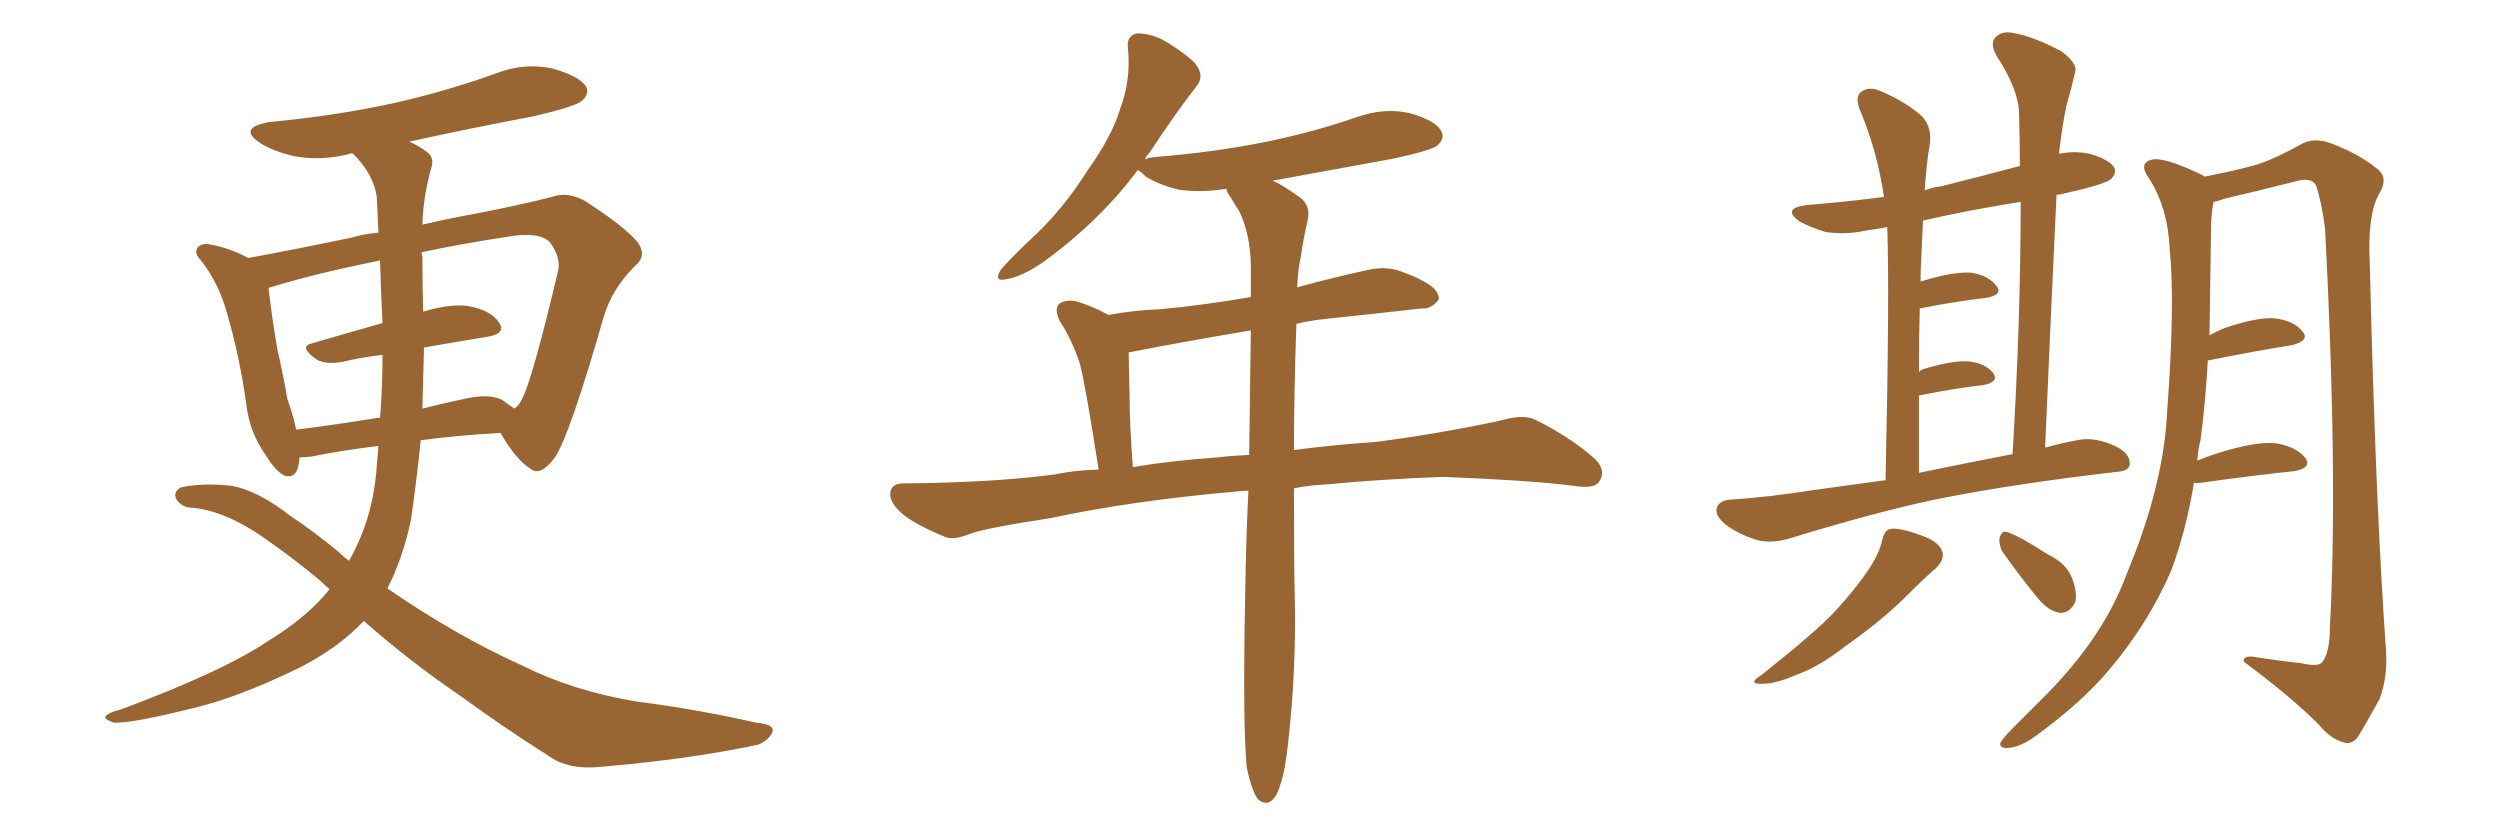 <svg xmlns="http://www.w3.org/2000/svg" xmlns:xlink="http://www.w3.org/1999/xlink" width="450" height="150"><path fill="#996633" padding="10" d="M65.48 111.77L65.48 111.77Q61.08 116.46 54.05 120.12L54.05 120.12Q42.92 125.54 34.86 127.44L34.86 127.44Q23.73 130.22 20.51 130.08L20.51 130.08Q18.31 129.35 19.19 128.76L19.19 128.76Q19.78 128.17 21.68 127.73L21.68 127.73Q40.14 120.85 48.19 115.43L48.19 115.43Q55.37 111.04 59.33 106.05L59.33 106.05Q58.30 105.18 57.71 104.59L57.71 104.59Q53.17 100.78 48.78 97.71L48.78 97.71Q41.02 91.99 34.72 91.41L34.72 91.41Q32.81 91.41 31.79 89.94L31.79 89.94Q31.05 88.62 32.52 87.74L32.52 87.74Q36.47 86.87 41.75 87.45L41.75 87.45Q46.44 88.33 52.29 92.87L52.29 92.87Q56.69 95.80 61.08 99.46L61.08 99.46Q61.96 100.34 62.84 100.93L62.84 100.93Q67.24 93.16 67.82 83.79L67.82 83.79Q67.97 82.03 68.12 80.27L68.12 80.27Q60.94 81.15 56.10 82.18L56.10 82.18Q54.93 82.32 53.91 82.32L53.91 82.32Q53.76 86.13 51.42 85.69L51.42 85.69Q49.80 85.11 47.90 82.03L47.90 82.03Q44.97 77.93 44.38 73.10L44.38 73.10Q43.21 64.45 40.87 56.40L40.87 56.40Q39.40 50.98 36.18 46.88L36.18 46.88Q34.72 45.41 35.74 44.38L35.74 44.38Q36.47 43.80 37.50 43.95L37.50 43.95Q41.16 44.53 44.68 46.44L44.68 46.44Q52.73 44.97 63.28 42.77L63.28 42.77Q65.77 42.04 68.12 41.89L68.12 41.89Q67.97 38.67 67.82 35.45L67.82 35.45Q67.24 31.35 63.57 27.69L63.57 27.69Q63.13 27.54 62.99 27.69L62.99 27.69Q57.86 29.00 53.03 28.13L53.03 28.13Q49.22 27.25 46.88 25.78L46.88 25.78Q42.63 23.00 48.49 21.97L48.49 21.97Q60.79 20.80 71.34 18.46L71.34 18.46Q80.86 16.26 89.36 13.18L89.36 13.18Q94.34 11.28 99.32 12.30L99.32 12.30Q104.15 13.62 105.47 15.53L105.47 15.53Q106.20 16.85 104.74 18.16L104.74 18.16Q103.56 19.19 95.95 20.95L95.95 20.95Q84.38 23.14 73.68 25.49L73.68 25.49Q75.59 26.37 76.90 27.39L76.90 27.39Q78.22 28.42 77.64 30.18L77.64 30.18Q76.17 35.45 76.03 40.43L76.03 40.43Q81.15 39.26 85.99 38.38L85.99 38.38Q93.60 36.91 99.32 35.45L99.32 35.45Q102.10 34.42 105.32 36.18L105.32 36.18Q112.35 40.72 114.70 43.51L114.70 43.51Q116.60 46.00 114.26 47.90L114.26 47.90Q110.16 52.00 108.69 56.98L108.69 56.98L108.69 56.98Q102.54 78.37 99.90 82.32L99.90 82.32Q97.27 85.84 95.51 84.38L95.51 84.38Q92.87 82.76 90.09 77.93L90.09 77.93Q82.03 78.37 75.73 79.25L75.73 79.25Q75 86.43 73.97 93.60L73.97 93.60Q72.51 100.49 69.73 105.91L69.73 105.91Q82.03 114.40 94.04 119.82L94.04 119.82Q103.13 124.37 114.55 126.27L114.55 126.27Q125.83 127.73 136.08 130.08L136.08 130.08Q139.60 130.37 139.01 131.84L139.01 131.84Q138.43 133.15 136.52 134.03L136.52 134.03Q124.07 136.67 108.54 137.99L108.54 137.99Q102.25 138.72 98.58 135.94L98.58 135.94Q91.11 131.25 83.06 125.39L83.06 125.39Q73.97 119.24 65.48 111.77ZM76.32 62.55L76.32 62.55Q76.17 68.12 76.03 73.54L76.03 73.54Q79.54 72.66 83.64 71.78L83.64 71.78Q88.18 70.75 90.53 72.07L90.53 72.07Q91.70 72.95 92.58 73.54L92.58 73.54Q93.46 72.95 93.90 71.92L93.90 71.92Q95.65 68.99 100.49 48.63L100.49 48.63Q100.93 46.29 99.02 43.65L99.02 43.65Q97.12 41.60 91.26 42.63L91.26 42.63Q82.62 43.95 75.88 45.41L75.88 45.41Q75.88 45.70 76.03 46.14L76.03 46.14Q76.03 50.54 76.17 55.96L76.17 55.96Q76.17 55.96 76.17 56.10L76.17 56.10Q81.01 54.64 84.23 55.08L84.23 55.08Q88.33 55.81 89.79 58.01L89.79 58.01Q91.26 60.06 87.60 60.64L87.60 60.64Q82.18 61.52 76.32 62.55ZM68.85 58.15L68.85 58.15L68.85 58.15Q68.55 52.59 68.41 46.88L68.41 46.88Q56.84 49.22 49.22 51.56L49.22 51.56Q48.49 51.71 48.34 51.86L48.34 51.86Q48.93 57.13 49.95 62.99L49.95 62.99Q51.12 68.12 51.71 71.78L51.71 71.78Q52.73 74.56 53.32 77.34L53.32 77.34Q60.35 76.46 68.41 75.15L68.41 75.15Q68.85 69.73 68.85 63.87L68.85 63.87Q65.04 64.31 61.38 65.19L61.38 65.19Q58.30 65.63 56.84 64.60L56.84 64.60Q53.76 62.40 56.10 61.82L56.10 61.82Q62.11 60.06 68.85 58.15ZM224.41 138.13L224.41 138.13Q223.68 130.52 224.12 107.67L224.12 107.67Q224.27 97.27 224.71 88.33L224.71 88.33Q223.54 88.33 222.51 88.48L222.51 88.48Q203.91 90.09 188.82 93.31L188.82 93.31Q177.25 95.07 174.61 96.09L174.61 96.09Q171.68 97.27 170.21 96.68L170.21 96.68Q165.53 94.78 162.89 92.87L162.89 92.87Q160.11 90.67 160.25 88.77L160.25 88.77Q160.40 87.01 162.60 87.01L162.60 87.01Q178.86 86.87 189.84 85.40L189.84 85.40Q193.21 84.67 197.75 84.52L197.75 84.52Q195.41 69.43 194.38 65.48L194.38 65.48Q193.07 61.38 190.72 57.71L190.72 57.71Q189.70 55.52 190.72 54.64L190.72 54.64Q192.19 53.76 194.09 54.35L194.09 54.35Q196.88 55.22 199.51 56.69L199.51 56.69Q204.35 55.81 208.89 55.66L208.89 55.66Q216.65 54.93 225.15 53.47L225.15 53.47Q225.15 50.39 225.15 47.61L225.15 47.61Q225 42.04 223.10 38.09L223.10 38.09Q222.07 36.47 221.19 35.01L221.19 35.01Q220.75 34.42 220.75 33.98L220.75 33.98Q216.21 34.72 212.11 34.13L212.11 34.13Q208.59 33.25 206.25 31.79L206.25 31.79Q205.22 30.76 204.79 30.62L204.79 30.62Q198.05 39.70 187.79 47.17L187.79 47.17Q183.98 49.80 181.20 50.24L181.20 50.24Q178.71 50.83 180.18 48.49L180.18 48.49Q182.23 46.14 186.62 42.04L186.62 42.04Q191.75 37.06 195.70 30.76L195.70 30.76Q200.10 24.61 201.56 19.78L201.56 19.78Q203.61 14.50 203.03 8.64L203.03 8.64Q202.73 6.45 204.64 6.01L204.64 6.01Q206.84 6.01 209.03 7.03L209.03 7.03Q212.26 8.79 214.89 11.13L214.89 11.13Q216.94 13.48 215.48 15.38L215.48 15.38Q211.38 20.65 206.98 27.39L206.98 27.39Q206.25 28.13 206.10 28.71L206.10 28.71Q206.54 28.42 207.86 28.27L207.86 28.27Q218.70 27.39 228.08 25.49L228.08 25.49Q236.57 23.73 244.19 21.09L244.19 21.09Q249.17 19.34 253.71 20.36L253.71 20.36Q258.40 21.68 259.42 23.58L259.42 23.58Q260.16 24.90 258.69 26.22L258.69 26.22Q257.52 27.10 250.78 28.56L250.78 28.56Q239.65 30.62 229.10 32.52L229.10 32.52Q231.01 33.40 233.64 35.30L233.64 35.30Q235.99 36.77 235.40 39.55L235.40 39.55Q234.67 42.63 234.08 46.58L234.08 46.58Q233.64 48.49 233.50 51.71L233.50 51.71Q239.94 49.95 246.68 48.49L246.68 48.49Q249.76 47.90 252.39 48.93L252.39 48.93Q254.74 49.80 255.76 50.39L255.76 50.39Q259.13 52.00 258.98 53.91L258.98 53.91Q257.67 55.66 255.91 55.52L255.91 55.52Q248.14 56.40 238.48 57.42L238.48 57.42Q235.69 57.71 233.35 58.30L233.35 58.30Q232.91 71.19 232.91 81.01L232.91 81.01Q239.36 80.13 247.71 79.54L247.71 79.54Q258.98 78.08 269.97 75.73L269.97 75.73Q273.93 74.56 276.12 75.44L276.12 75.44Q282.71 78.66 287.26 82.76L287.26 82.76Q289.16 84.81 287.84 86.72L287.84 86.72Q286.96 88.04 283.30 87.45L283.30 87.45Q275.10 86.43 259.72 85.84L259.72 85.84Q248.14 86.28 239.21 87.16L239.21 87.16Q235.99 87.30 232.91 87.89L232.91 87.89Q232.91 101.81 233.06 107.52L233.06 107.52Q233.35 120.41 231.88 133.59L231.88 133.59Q231.30 139.01 230.42 141.36L230.42 141.36Q229.69 143.85 228.37 144.43L228.37 144.43Q227.20 144.73 226.32 143.70L226.32 143.70Q225.29 142.24 224.41 138.13ZM224.85 81.88L224.85 81.88L224.85 81.88Q225 69.58 225.15 59.47L225.15 59.47Q212.99 61.52 203.17 63.43L203.17 63.43Q203.17 65.33 203.32 70.75L203.32 70.75Q203.32 76.17 203.91 84.08L203.91 84.08Q210.79 82.91 219.29 82.32L219.29 82.32Q221.63 82.03 224.85 81.88ZM339.40 86.43L339.40 86.43Q340.14 52.29 339.70 40.87L339.70 40.87Q337.50 41.31 336.04 41.46L336.04 41.46Q332.23 42.33 328.56 41.75L328.56 41.75Q325.78 40.87 323.88 39.84L323.88 39.84Q320.65 37.50 325.20 36.91L325.20 36.91Q332.37 36.33 339.11 35.45L339.11 35.45Q337.94 27.25 334.72 19.63L334.72 19.63Q333.84 17.29 335.16 16.41L335.16 16.41Q336.62 15.53 338.53 16.41L338.53 16.41Q342.77 18.16 346.00 20.95L346.00 20.95Q347.90 23.14 347.31 26.37L347.31 26.37Q346.88 28.42 346.44 34.28L346.44 34.28Q347.90 33.69 349.37 33.54L349.37 33.54Q356.40 31.79 363.57 29.88L363.57 29.88Q363.57 25.05 363.43 20.51L363.43 20.51Q363.43 16.26 359.33 9.96L359.33 9.96Q358.15 7.76 359.18 6.74L359.18 6.74Q360.35 5.42 362.70 6.01L362.70 6.01Q366.06 6.59 371.04 9.23L371.04 9.23Q373.97 11.43 373.54 12.89L373.54 12.89Q372.95 15.53 371.92 19.19L371.92 19.19Q371.19 22.71 370.61 27.69L370.61 27.69Q373.39 27.10 376.17 27.69L376.17 27.69Q379.69 28.71 380.57 30.18L380.57 30.18Q381.01 31.20 379.98 32.23L379.98 32.23Q378.81 33.25 370.75 35.01L370.75 35.01Q370.17 35.01 370.17 35.16L370.17 35.16Q369.14 56.69 368.12 80.57L368.12 80.57Q370.75 79.83 373.83 79.25L373.83 79.25Q377.05 78.52 381.01 80.42L381.01 80.42Q383.50 81.74 383.35 83.64L383.35 83.64Q383.20 84.81 380.86 84.96L380.86 84.96Q362.99 87.01 348.93 89.79L348.93 89.79Q338.23 91.99 322.41 96.83L322.41 96.83Q319.19 97.85 316.55 97.27L316.55 97.27Q313.33 96.39 310.69 94.48L310.69 94.48Q308.50 92.72 309.08 91.26L309.08 91.26Q309.52 90.09 311.43 89.94L311.43 89.94Q318.31 89.50 326.66 88.18L326.66 88.18Q330.03 87.74 339.40 86.43ZM345.41 85.11L345.41 85.11Q352.44 83.64 362.26 81.74L362.26 81.74Q363.72 57.57 363.72 36.33L363.72 36.33Q354.49 37.79 346.14 39.70L346.14 39.70Q346.00 42.63 345.85 46.14L345.85 46.14Q345.70 48.34 345.70 50.68L345.70 50.68Q346.00 50.54 346.14 50.54L346.14 50.54Q351.42 48.93 354.64 49.07L354.64 49.07Q357.86 49.51 359.33 51.42L359.33 51.42Q360.64 53.03 357.57 53.61L357.57 53.61Q352.29 54.20 345.56 55.52L345.56 55.52Q345.41 60.64 345.41 66.94L345.41 66.94Q345.85 66.50 346.44 66.36L346.44 66.36Q351.42 64.89 354.20 65.04L354.20 65.04Q357.28 65.33 358.74 67.09L358.74 67.09Q359.91 68.70 357.13 69.29L357.13 69.29Q352.00 69.87 345.41 71.19L345.41 71.19Q345.41 77.64 345.41 85.11ZM338.82 97.12L338.82 97.12Q339.26 95.36 340.28 95.21L340.28 95.21Q341.89 94.92 345.85 96.39L345.85 96.39Q349.22 97.56 349.66 99.46L349.66 99.46Q349.95 100.78 348.49 102.25L348.49 102.25Q346.58 103.86 342.63 107.81L342.63 107.81Q338.23 112.06 332.37 116.16L332.37 116.16Q327.54 119.97 323.44 121.44L323.44 121.44Q320.07 122.90 317.87 123.05L317.87 123.05Q314.06 123.34 317.14 121.44L317.14 121.44Q327.10 113.53 330.32 110.01L330.32 110.01Q333.98 106.05 336.33 102.54L336.33 102.54Q338.38 99.46 338.82 97.12ZM360.35 99.17L360.35 99.17Q359.77 97.85 359.91 96.83L359.91 96.83Q360.35 95.36 361.38 95.80L361.38 95.80Q363.57 96.53 368.55 99.76L368.55 99.76Q371.92 101.37 372.95 104.00L372.95 104.00Q373.97 106.64 373.54 108.40L373.54 108.40Q372.51 110.45 370.75 110.30L370.75 110.30Q368.70 110.01 366.80 107.67L366.80 107.67Q363.43 103.56 360.35 99.17ZM394.92 86.87L394.92 86.87L394.92 86.87Q393.46 95.65 390.82 102.69L390.82 102.69Q386.72 112.21 379.54 120.70L379.54 120.70Q374.56 126.56 366.50 132.42L366.50 132.42Q363.72 134.47 361.52 134.62L361.52 134.62Q359.91 134.77 360.06 133.74L360.06 133.74Q360.50 132.86 362.40 130.96L362.40 130.96Q365.19 128.17 368.41 124.95L368.41 124.95Q378.66 114.55 382.76 103.42L382.76 103.42Q389.50 87.30 390.09 73.97L390.09 73.97Q391.55 54.35 390.53 44.68L390.53 44.68Q390.23 37.65 387.01 32.37L387.01 32.37Q384.67 29.30 387.45 28.71L387.45 28.71Q389.65 28.27 396.39 31.49L396.39 31.49Q396.68 31.64 396.83 31.79L396.83 31.79Q402.83 30.62 406.35 29.59L406.35 29.59Q409.57 28.56 414.55 25.78L414.55 25.78Q416.75 24.76 419.53 25.78L419.53 25.78Q424.95 27.83 428.17 30.62L428.17 30.62Q429.93 32.23 428.17 35.01L428.17 35.01Q426.12 38.82 426.56 47.31L426.56 47.31Q427.59 90.67 429.49 117.19L429.49 117.19Q429.79 121.88 428.32 125.83L428.32 125.83Q425.83 130.37 424.37 132.71L424.37 132.71Q423.19 134.18 421.73 133.59L421.73 133.59Q419.53 133.01 417.33 130.37L417.33 130.37Q412.35 125.39 403.86 119.09L403.86 119.09Q403.71 117.77 406.49 118.36L406.49 118.36Q410.30 118.95 414.26 119.38L414.26 119.38Q417.48 120.12 418.07 119.09L418.07 119.09Q419.38 117.33 419.38 112.94L419.38 112.94Q420.85 85.69 418.51 41.16L418.51 41.16Q417.92 36.47 416.89 33.40L416.89 33.40Q416.16 31.79 413.09 32.67L413.09 32.67Q406.79 34.28 400.49 35.74L400.49 35.74Q399.32 36.18 398.44 36.33L398.44 36.33Q398.14 37.79 398.00 40.14L398.00 40.14Q397.85 50.98 397.71 60.35L397.71 60.35Q399.02 59.62 400.49 59.03L400.49 59.03Q406.05 57.13 409.28 57.28L409.28 57.28Q412.94 57.71 414.40 59.62L414.40 59.62Q415.87 61.23 412.65 62.11L412.65 62.11Q406.20 63.13 397.41 64.89L397.41 64.89Q396.97 72.66 396.09 79.25L396.09 79.25Q395.65 81.01 395.51 82.91L395.51 82.91Q398.00 81.88 401.07 81.01L401.07 81.01Q406.79 79.39 410.01 79.83L410.01 79.83Q413.53 80.57 414.99 82.47L414.99 82.47Q416.16 84.23 412.94 84.81L412.94 84.81Q405.76 85.55 396.39 86.87L396.39 86.87Q395.36 87.01 394.92 86.87Z"/></svg>